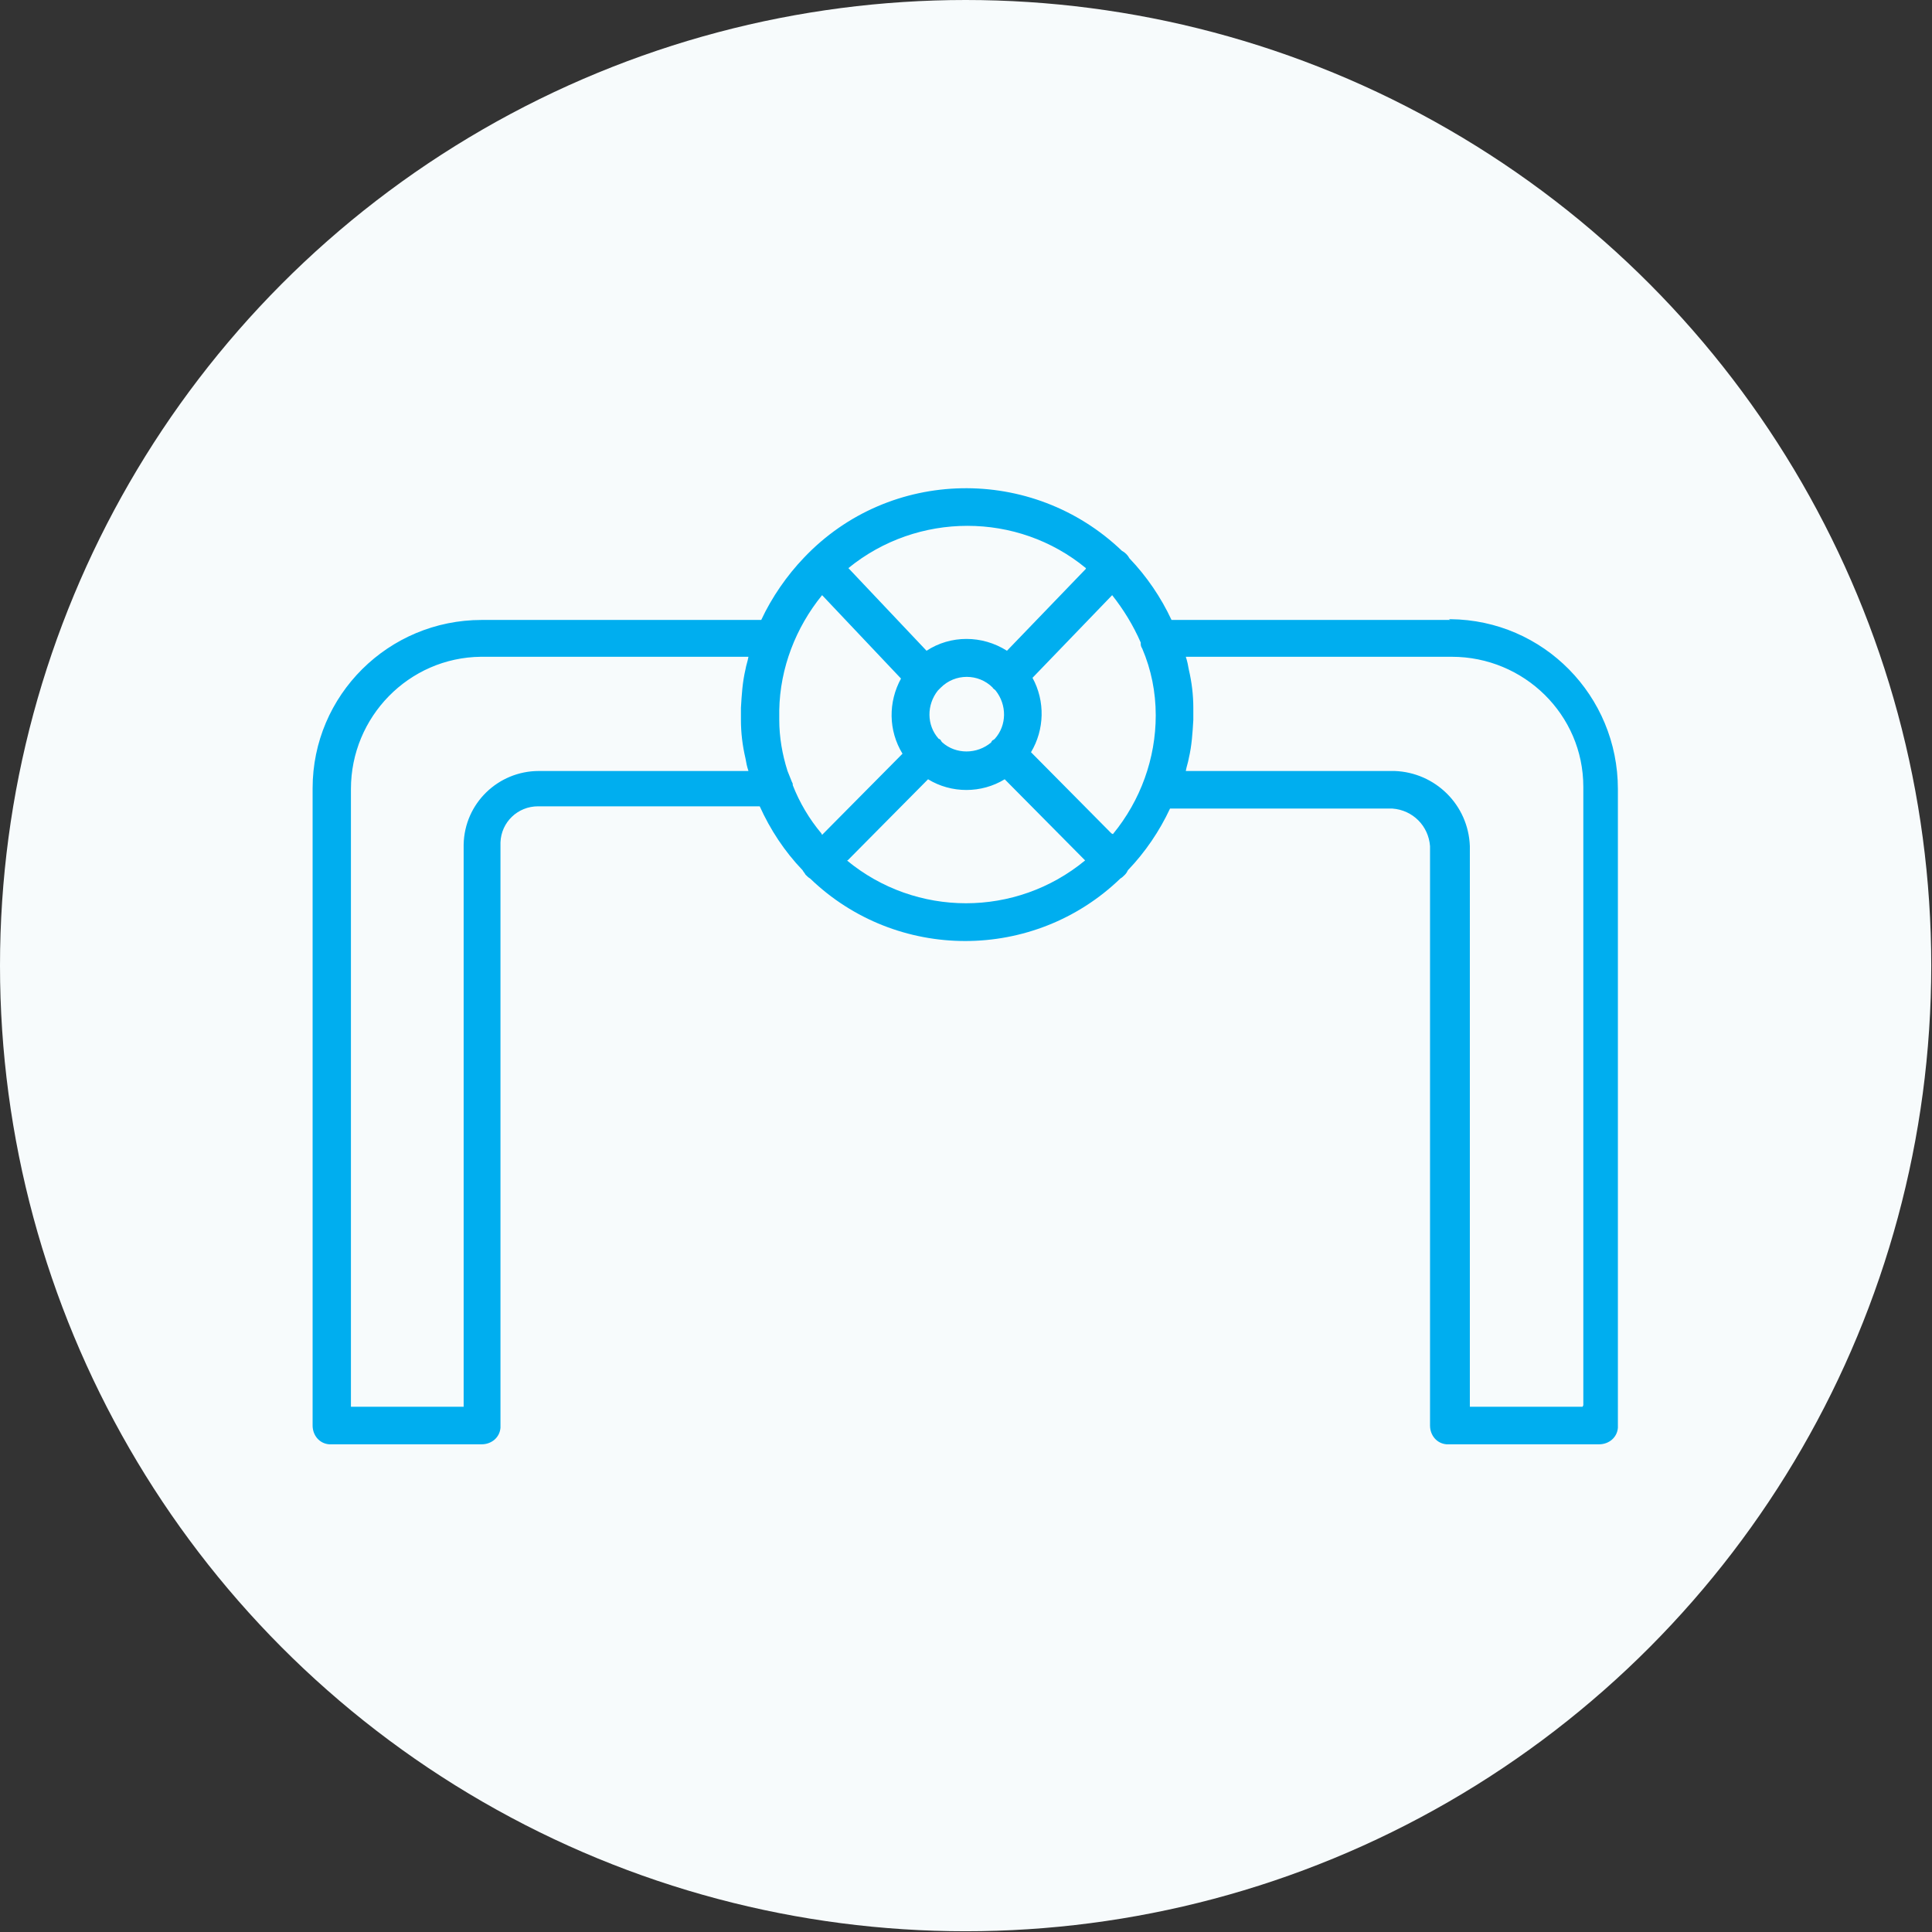 <?xml version="1.0" encoding="UTF-8"?>
<svg id="a" data-name="Layer 1" xmlns="http://www.w3.org/2000/svg" width="257.1" height="257.1" viewBox="0 0 257.1 257.1">
  <rect x="0" y="0" width="257.1" height="257.1" fill="#333333" stroke="none"/>
  <circle cx="128.5" cy="128.5" r="128.5" style="fill: #f7fbfc;"/>
  <path d="M193,82.5h-37.1c-1.4-3-3.3-5.8-5.6-8.2-.2-.4-.6-.8-1-1-11.9-11.4-30.9-11.1-42.3,.9-2.3,2.4-4.3,5.3-5.7,8.3h-37.2c-12.4,0-22.5,10-22.5,22.4,0,0,0,.1,0,.2v84.6c0,1.3,.9,2.4,2.2,2.5,0,0,.2,0,.3,0h20c1.3,0,2.4-.9,2.5-2.2,0,0,0-.2,0-.3V112.1c.1-2.7,2.3-4.8,5-4.8h29.5c1.4,3.1,3.3,6,5.7,8.5,.1,.2,.3,.4,.4,.6,.2,.2,.4,.4,.6,.5,11.5,11.1,29.8,11.1,41.3,0,.2-.1,.4-.3,.6-.5,.2-.2,.3-.4,.4-.6,2.3-2.4,4.2-5.2,5.6-8.2h29.6c2.7,.2,4.8,2.3,5,5v77.1c0,1.3,.9,2.4,2.2,2.5,0,0,.2,0,.3,0h20c1.3,0,2.4-.9,2.5-2.2,0,0,0-.2,0-.3V105c0-12.4-9.9-22.5-22.3-22.6,0,0-.1,0-.2,0Zm-45.1,28.4l-10.7-10.8c1.8-3,1.9-6.8,.2-9.9l10.6-11c1.5,1.9,2.8,4,3.8,6.3,0,.3,0,.5,.2,.8,1.2,2.8,1.8,5.8,1.8,8.9,0,5.7-2,11.3-5.7,15.8h0Zm-15.8-12.4c0,0-.2,.2-.2,.3-1.9,1.6-4.7,1.6-6.5,0,0,0-.2-.2-.2-.3,0,0-.2-.2-.3-.2-1.6-1.8-1.6-4.5-.1-6.4,0,0,0,0,.1-.1,.1-.1,.2-.2,.3-.3,1.9-1.9,5-1.9,6.9,0,0,.1,.2,.2,.3,.3,0,0,0,0,.1,.1,1.5,1.9,1.5,4.6-.1,6.4,0,0-.2,.2-.3,.2Zm-22.8,12.4c-1.6-1.9-2.9-4.1-3.8-6.4,0-.1,0-.3-.1-.4-.2-.5-.4-1-.6-1.5-.7-2.2-1.1-4.5-1.1-6.8h0c0-.2,0-.5,0-.7,0-.2,0-.4,0-.6h0c.1-5.6,2.2-11,5.7-15.3l10.5,11.1c-1.7,3.1-1.7,6.9,.2,10l-10.7,10.8Zm35.2-35.2l-10.5,10.9c-3.3-2.1-7.5-2.1-10.7,0l-10.4-11c9.2-7.5,22.5-7.5,31.6,0h0Zm-72.8,26.9c-5.4,0-9.9,4.3-10,9.8v74.8h-15V105c0-9.6,7.7-17.5,17.3-17.6,0,0,.1,0,.2,0h35.4c-.1,.6-.3,1.1-.4,1.7-.4,1.7-.5,3.4-.6,5.1,0,.3,0,.5,0,.8,0,.3,0,.5,0,.8,0,1.7,.2,3.4,.6,5.1,.1,.6,.2,1.1,.4,1.7h-27.8Zm41.1,11.9l10.7-10.8c3.1,1.9,7.1,1.9,10.2,0l10.7,10.8c-9.2,7.6-22.5,7.6-31.7,0Zm97.8,72.7h-15V112.6c-.2-5.5-4.6-9.8-10-10h-27.8c.1-.6,.3-1.1,.4-1.7,.4-1.7,.5-3.4,.6-5.1,0-.3,0-.5,0-.8s0-.5,0-.8c0-1.7-.2-3.4-.6-5.1-.1-.6-.2-1.1-.4-1.7h35.4c9.6,0,17.5,7.7,17.5,17.3,0,0,0,.1,0,.2v82.1Z" style="fill: #00aeef;"/>
</svg>